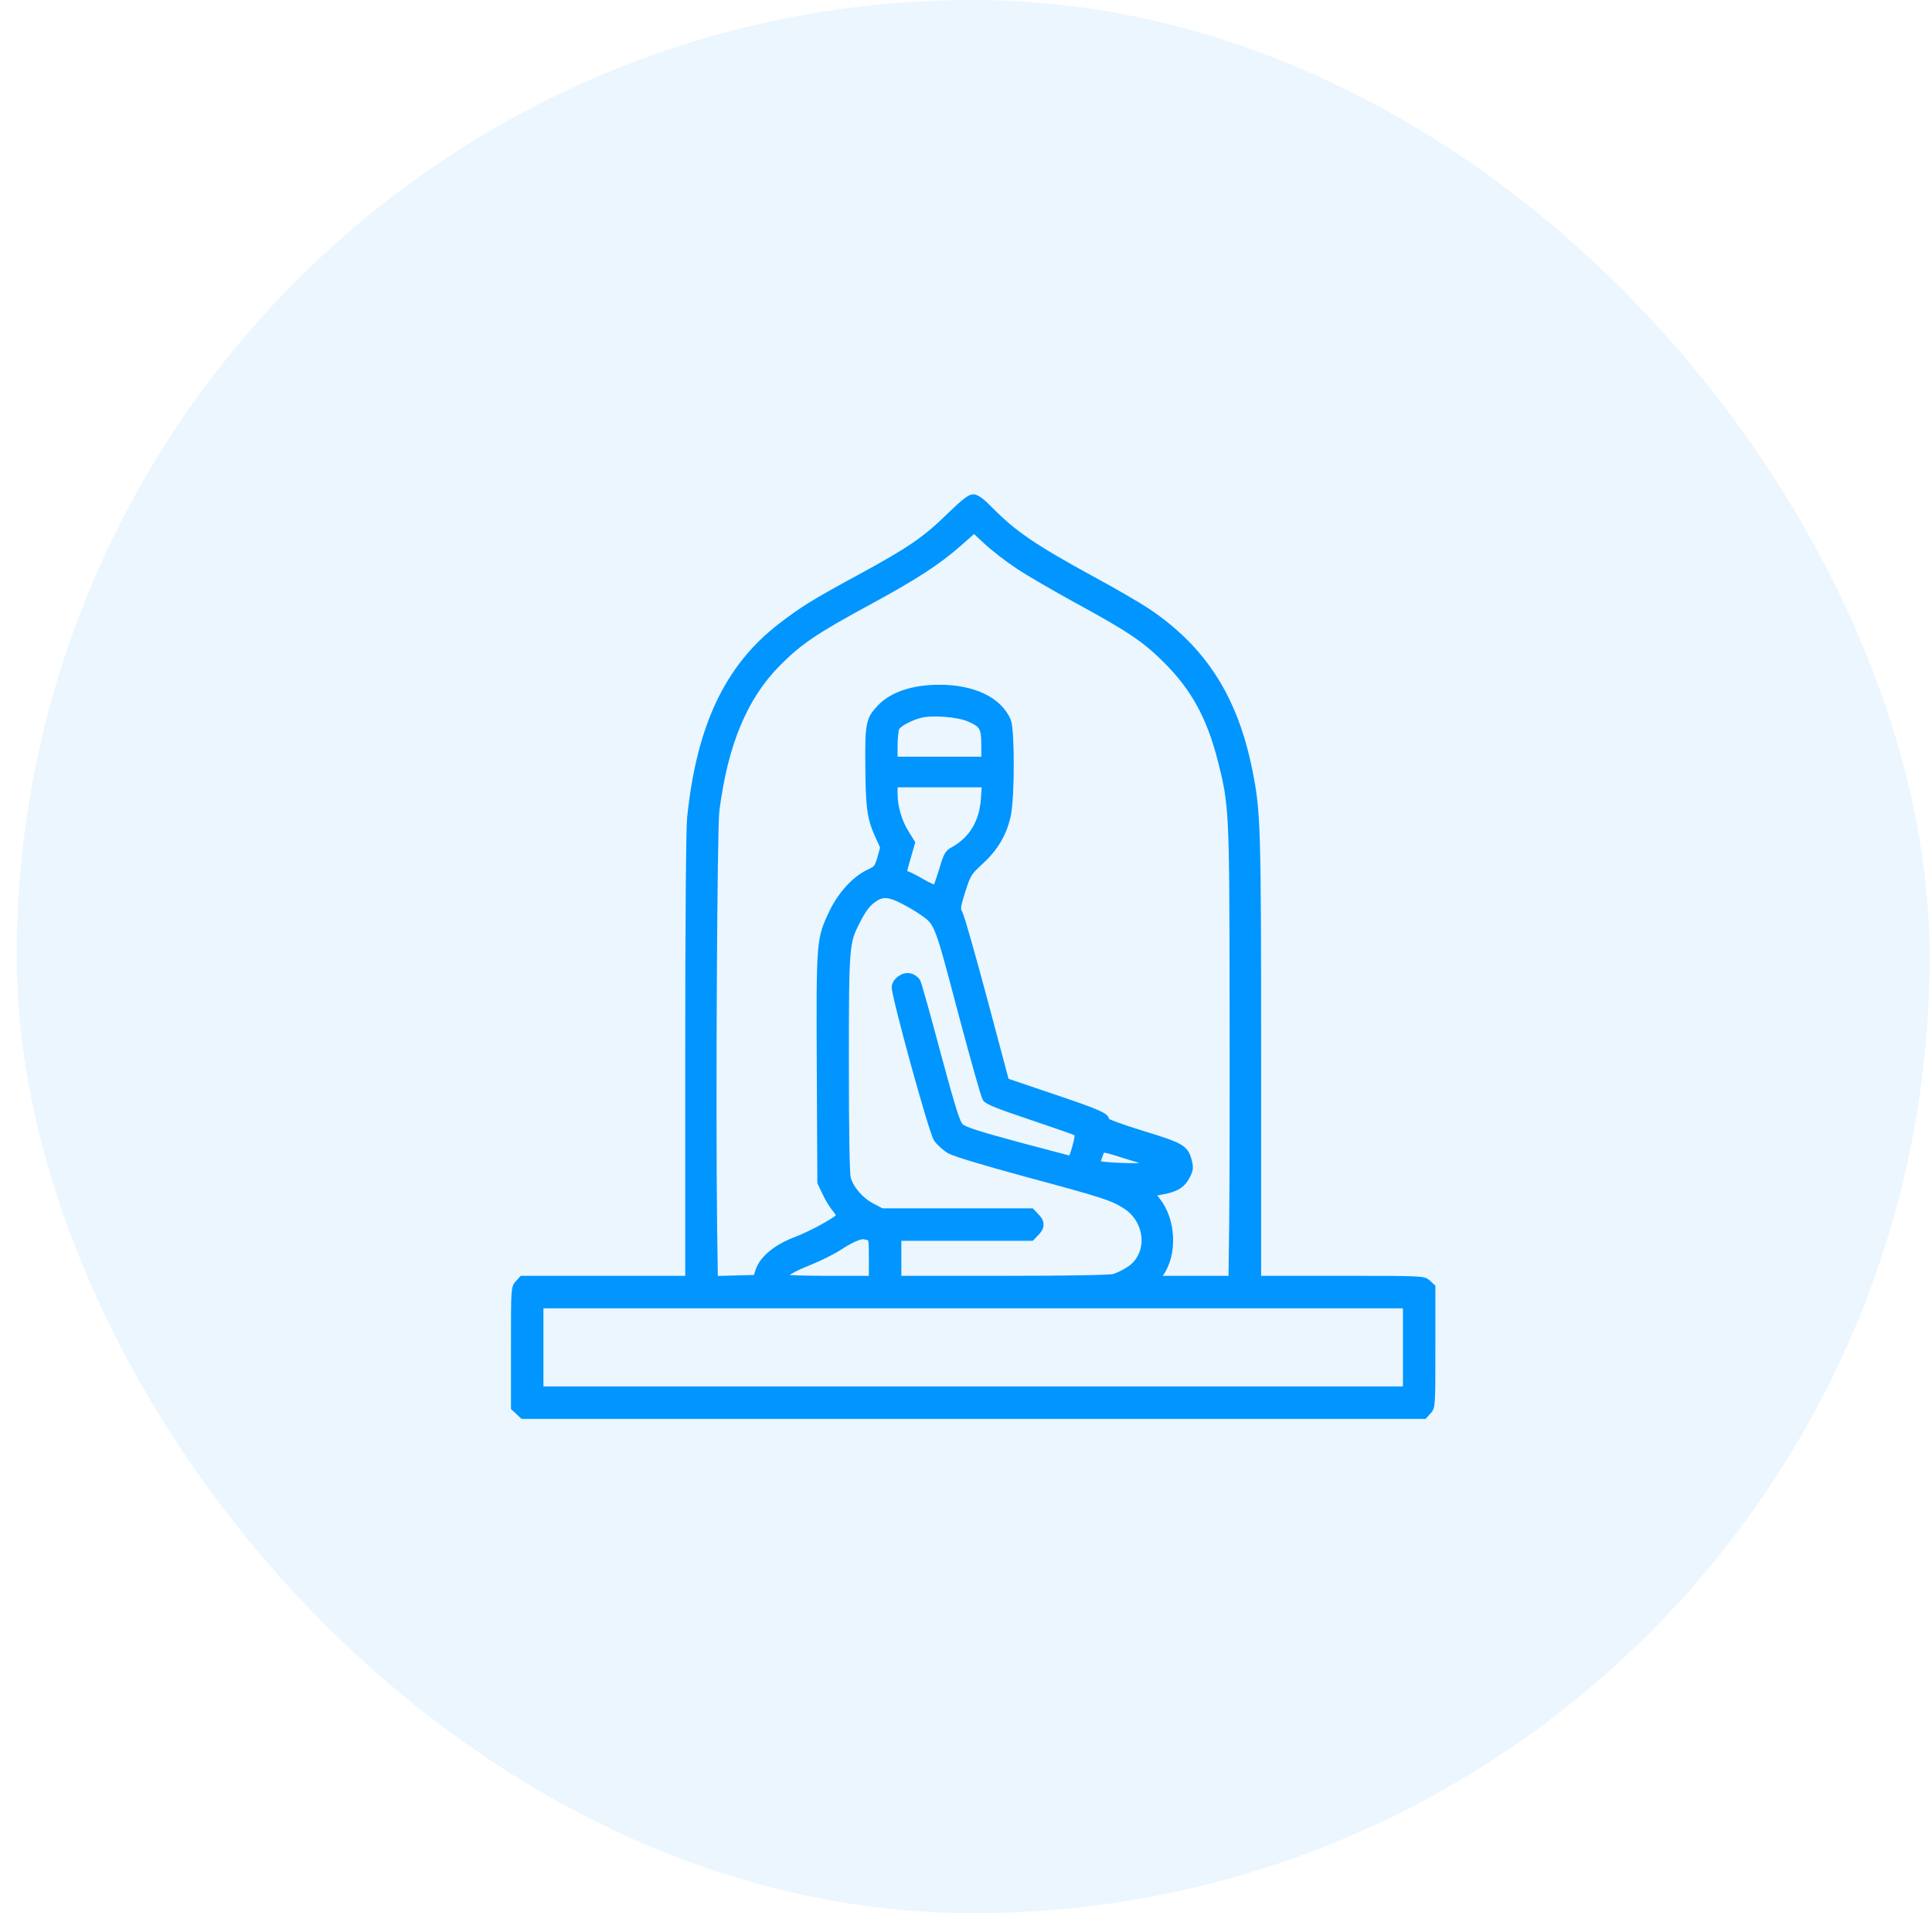 <svg xmlns="http://www.w3.org/2000/svg" width="101" height="100" viewBox="0 0 101 100" fill="none"><rect x="0.875" width="100" height="100" rx="50" fill="#0095FF" fill-opacity="0.08"></rect><path d="M49.602 27.009C48.377 28.204 47.574 28.762 44.9 30.212C42.568 31.476 41.912 31.887 40.824 32.73C38.042 34.865 36.573 37.98 36.083 42.751C36.024 43.29 35.985 48.521 35.985 55.26V66.849H31.646H27.296L27.09 67.074C26.875 67.3 26.875 67.349 26.875 70.434V73.579L27.1 73.784L27.326 74H50.885H74.454L74.659 73.775C74.875 73.549 74.875 73.5 74.875 70.415V67.27L74.65 67.064C74.424 66.849 74.405 66.849 70.095 66.849H65.765V55.309C65.765 43.172 65.745 42.447 65.314 40.302C64.55 36.472 62.895 33.895 59.936 31.927C59.505 31.642 58.251 30.908 57.144 30.31C54.069 28.635 52.991 27.9 51.757 26.646C51.306 26.186 51.051 26 50.875 26C50.699 26 50.356 26.274 49.602 27.009ZM53.226 29.576C53.735 29.918 55.107 30.712 56.263 31.349C59.055 32.867 59.858 33.406 60.975 34.522C62.415 35.962 63.228 37.442 63.806 39.665C64.413 42.036 64.433 42.31 64.442 52.008C64.452 56.857 64.442 62.176 64.423 63.842L64.384 66.849H62.424H60.465L60.671 66.565C61.396 65.536 61.317 63.763 60.485 62.735L60.201 62.372L60.798 62.264C61.513 62.127 61.827 61.922 62.072 61.432C62.219 61.138 62.228 61.02 62.14 60.668C61.964 60.002 61.768 59.894 59.721 59.267C58.614 58.924 57.83 58.64 57.83 58.571C57.83 58.327 57.458 58.16 55.048 57.347L52.589 56.514L51.453 52.253C50.826 49.912 50.248 47.874 50.16 47.737C50.033 47.502 50.042 47.404 50.307 46.562C50.591 45.68 50.63 45.611 51.257 45.033C52.031 44.328 52.491 43.535 52.687 42.584C52.883 41.595 52.883 38.166 52.687 37.677C52.227 36.599 50.895 35.953 49.112 35.953C47.75 35.953 46.643 36.315 46.006 36.991C45.438 37.579 45.38 37.843 45.399 39.94C45.409 42.134 45.487 42.761 45.889 43.642L46.183 44.289L46.026 44.847C45.879 45.357 45.83 45.416 45.409 45.611C44.704 45.944 43.979 46.728 43.528 47.649C42.833 49.099 42.833 49.109 42.862 55.829L42.891 61.804L43.146 62.343C43.283 62.637 43.518 63.029 43.675 63.205C43.822 63.381 43.91 63.567 43.861 63.606C43.518 63.9 42.353 64.527 41.628 64.802C40.589 65.194 39.874 65.781 39.659 66.408L39.531 66.8L38.444 66.829L37.366 66.859L37.327 64.234C37.249 57.758 37.327 43.27 37.445 42.359C37.895 38.872 38.904 36.452 40.638 34.689C41.794 33.523 42.607 32.975 45.536 31.388C47.828 30.144 49.004 29.38 50.091 28.429L50.924 27.695L51.61 28.331C51.982 28.674 52.707 29.233 53.226 29.576ZM50.66 37.559C51.365 37.863 51.463 38.029 51.463 38.95V39.714H49.112H46.761V38.97C46.761 38.568 46.81 38.147 46.859 38.039C46.976 37.824 47.574 37.5 48.103 37.363C48.739 37.206 50.072 37.304 50.66 37.559ZM51.443 41.742C51.365 42.976 50.806 43.897 49.817 44.436C49.553 44.573 49.474 44.72 49.259 45.465C49.112 45.935 48.965 46.366 48.926 46.405C48.886 46.444 48.544 46.307 48.171 46.082C47.799 45.866 47.446 45.69 47.378 45.69C47.211 45.69 47.211 45.611 47.466 44.769L47.672 44.044L47.378 43.574C46.996 42.976 46.761 42.183 46.761 41.507V40.988H49.121H51.492L51.443 41.742ZM47.182 47.071C47.505 47.238 47.956 47.492 48.171 47.649C49.024 48.237 48.984 48.129 50.228 52.841C50.865 55.241 51.443 57.298 51.522 57.416C51.62 57.572 52.207 57.807 53.882 58.366C55.107 58.777 56.175 59.149 56.253 59.198C56.37 59.277 56.37 59.385 56.224 59.933C56.126 60.286 56.018 60.58 55.979 60.58C55.949 60.58 54.686 60.246 53.177 59.845C51.081 59.277 50.385 59.051 50.209 58.875C50.023 58.699 49.778 57.895 49.014 55.074C48.495 53.115 48.015 51.411 47.956 51.303C47.887 51.195 47.721 51.068 47.574 51.038C47.251 50.95 46.819 51.244 46.78 51.577C46.741 51.979 48.7 59.11 48.965 59.522C49.102 59.718 49.396 59.992 49.631 60.129C49.886 60.286 51.433 60.746 53.696 61.363C57.664 62.431 58.153 62.588 58.829 63.019C60.093 63.822 60.191 65.624 59.015 66.369C58.77 66.526 58.418 66.702 58.222 66.751C58.016 66.81 55.685 66.849 52.423 66.849H46.957V65.771V64.694H50.434H53.922L54.157 64.449C54.47 64.145 54.47 63.871 54.157 63.567L53.922 63.322H50.013H46.095L45.575 63.048C44.988 62.745 44.468 62.137 44.312 61.579C44.253 61.353 44.214 59.169 44.214 55.584C44.214 49.412 44.233 49.255 44.801 48.158C45.154 47.473 45.36 47.208 45.732 46.963C46.144 46.689 46.496 46.718 47.182 47.071ZM59.75 60.952C59.319 60.971 58.594 60.952 58.144 60.922C57.252 60.854 57.291 60.893 57.546 60.227C57.624 60.011 57.634 60.011 59.084 60.472L60.544 60.922L59.75 60.952ZM45.37 64.655C45.575 64.713 45.585 64.762 45.585 65.781V66.849H43.283C42.02 66.849 40.981 66.81 40.981 66.771C40.981 66.585 41.383 66.34 42.284 65.977C42.803 65.771 43.518 65.419 43.861 65.194C44.38 64.851 44.811 64.645 45.095 64.606C45.125 64.606 45.242 64.625 45.37 64.655ZM73.504 70.424V72.629H50.875H28.246V70.424V68.22H50.875H73.504V70.424Z" fill="#0095FF" stroke="#0095FF" stroke-width="0.325"></path></svg>